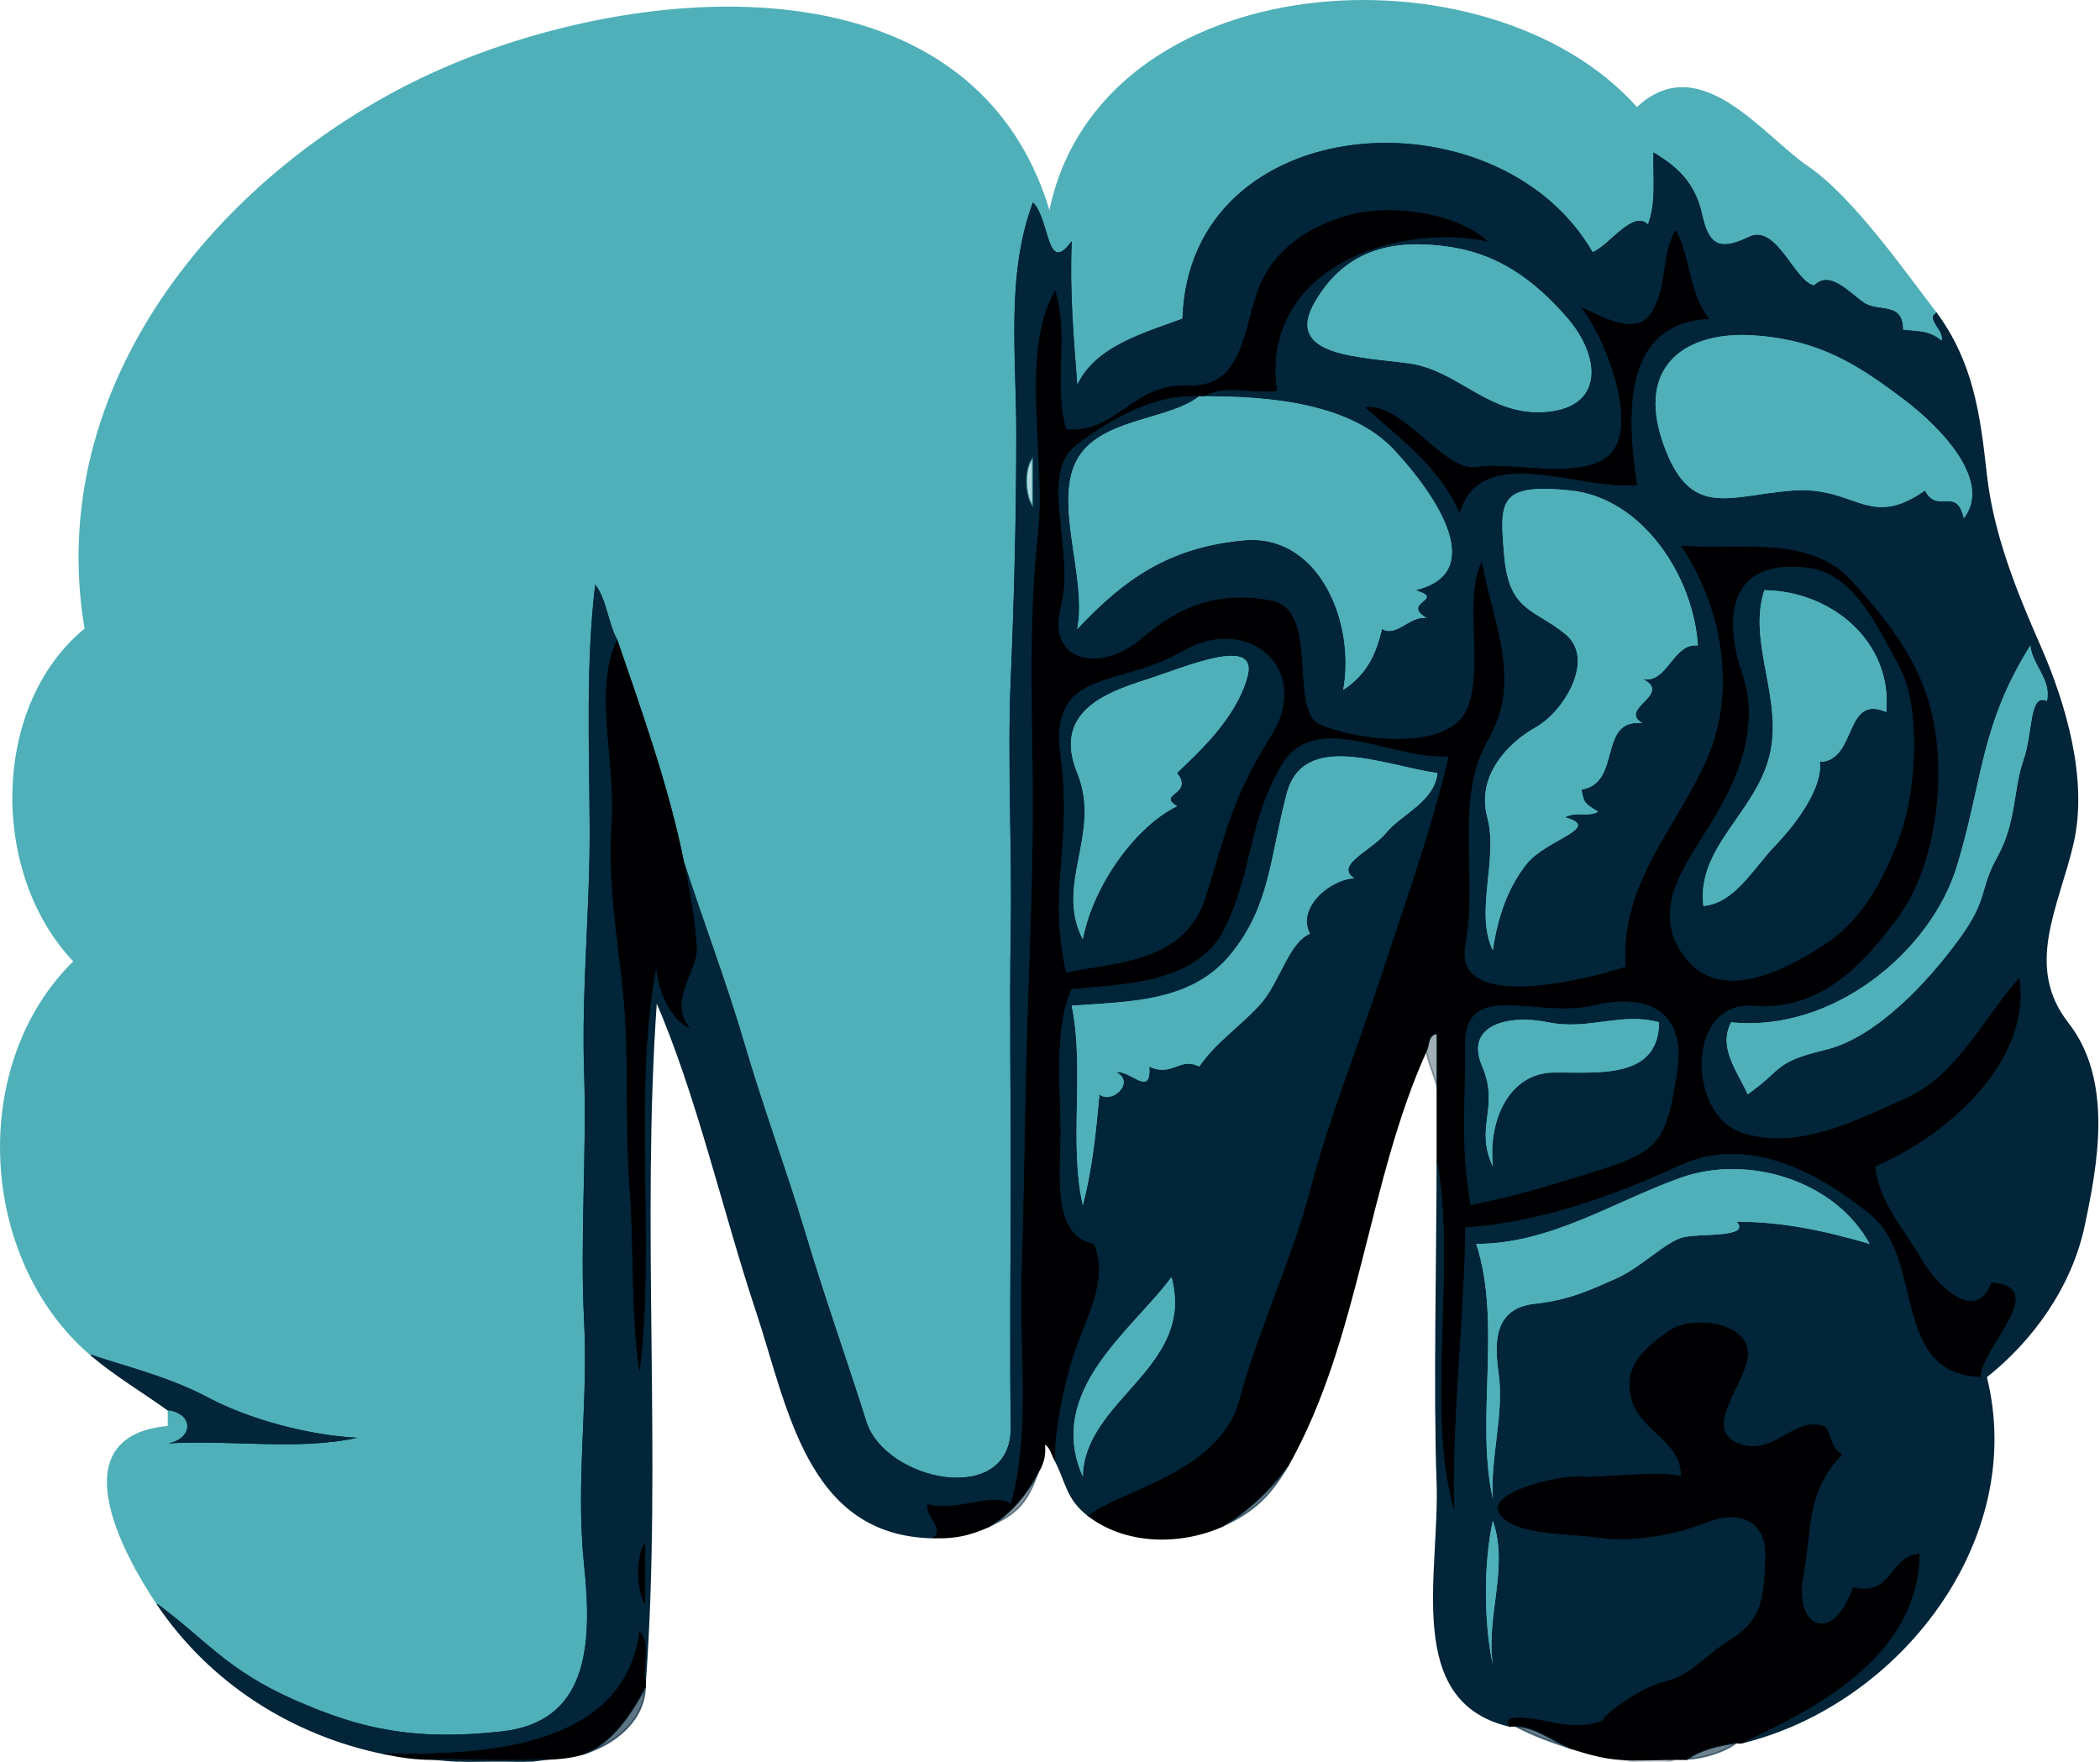 <svg width="379" height="318" xmlns="http://www.w3.org/2000/svg">

 <g>
  <title>Layer 1</title>
  <g id="svg_3" stroke-width="0.3" stroke-opacity="0.99" stroke="#4FB0B9" fill-opacity="0" fill="None">
   <path id="svg_4" d="m16.422,244.534c5.94,2.05 13.81,3.85 21.22,7.78c7.42,3.92 17.93,6.74 26.78,7.22c-10.42,2.32 -22.82,0.34 -34,1c4.19,-0.79 4.86,-5.1 0,-6c0,1 0,2 0,3c-19.63,1.71 -8.17,22.82 -2,32c8.93,6.61 12.53,11.92 24.7,17.31c12.16,5.38 21.81,7.39 37.32,5.71c15.51,-1.67 16.55,-15.13 14.98,-30.02c-1.57,-14.89 0.76,-29.13 0,-44c-0.76,-14.87 0.49,-30.12 0,-45c-0.49,-14.88 1.07,-29.22 1,-44c-0.07,-14.78 -0.71,-29.67 1,-44c2.11,2.71 2.26,6.84 4,10c4.41,12.9 9.32,26.59 12,40c3.49,10.76 7.71,21.85 10.98,33.02c3.26,11.18 7.63,22.94 10.95,34.05c3.32,11.12 7.58,23.18 11,34c3.41,10.83 26.29,15.59 26.07,0.93c-0.22,-14.66 -0.01,-30.21 0,-45c0.01,-14.79 -0.24,-30.23 0,-45c0.24,-14.77 -0.62,-30.41 0,-45c0.62,-14.59 0.99,-29.4 1,-44c0.01,-14.6 -1.89,-28.82 3,-42c3.13,3.13 2.4,13.32 7,7c-0.4,8.86 0.34,17.4 1,26c3.21,-7.04 12.16,-9.46 19,-12c1.19,-38.05 56.87,-41.68 74,-12c3.01,-1.17 7.26,-7.74 10,-5c1.54,-4 0.87,-8.64 1,-13c4.24,2.54 7.52,5.43 8.77,11.23c1.25,5.8 3.42,6.42 8.46,4c5.04,-2.42 8.23,8.2 11.77,8.77c2.82,-2.83 6.25,1.23 8.92,3.08c2.67,1.86 7.12,-0.25 7.08,4.92c2.88,0.36 4.73,0.09 7,2c0.66,-1.79 -2.9,-3.96 -1,-5c-5.61,-7.22 -14.97,-20.78 -23.23,-26.43c-8.26,-5.65 -19.51,-21.24 -30.77,-10.57c-26.74,-30.21 -97.16,-26.02 -106,19c-13.99,-47.95 -76.89,-41.8 -113.32,-24.32c-36.43,17.47 -68.16,55.35 -60.68,99.32c-16.85,13.72 -17.23,44.07 -2,60c-19.13,18.72 -17.1,53.82 3,71z"/>
  </g>
  <g id="svg_5" stroke-width="0.3" stroke-opacity="0.99" stroke="#002438" fill-opacity="0" fill="None">
   <path id="svg_6" d="m123.422,155.534c0.94,4.7 2.2,11.53 2.31,15.69c0.1,4.17 -5.26,9.49 -1.31,14.31c-3.53,-1.58 -5.64,-6.92 -6,-11c-4.31,23.1 -0.09,49.22 -3,73c-1.63,-10.52 -0.91,-22.2 -1.78,-33.22c-0.87,-11.03 -0.04,-24.07 -1.15,-34.85c-1.1,-10.79 -2.78,-19.97 -2.07,-30.93c0.71,-10.96 -3.35,-24.48 1,-33c-1.74,-3.16 -1.89,-7.29 -4,-10c-1.71,14.33 -1.07,29.22 -1,44c0.07,14.78 -1.49,29.12 -1,44c0.49,14.88 -0.76,30.13 0,45c0.76,14.87 -1.57,29.11 0,44c1.57,14.89 0.53,28.35 -14.98,30.02c-15.51,1.68 -25.16,-0.33 -37.32,-5.71c-12.17,-5.39 -15.77,-10.7 -24.7,-17.31c9.44,14.04 24.17,23.57 41,27c16.78,0.31 43.14,-0.51 46,-22c2.08,2.1 0.5,6.15 1,9c2.91,-39.95 -0.88,-82.64 2,-123c7.4,16.94 12.24,38.41 18.08,55.92c5.83,17.52 9.19,40.67 31.92,41.08c2.28,-1.39 -1.67,-4.21 -1,-6c5.23,1.52 12.06,-2.37 15,0c3.69,-12.97 1.52,-27.31 2,-42c0.48,-14.69 0.55,-29.37 1,-44c0.45,-14.63 1.17,-30.09 1,-45c-0.17,-14.91 -0.64,-30.18 0.93,-44.08c1.58,-13.9 -3.42,-32.55 3.07,-43.92c2.56,7.85 -0.43,17.11 2,25c9.34,0.7 11.8,-8.35 22.07,-7.93c10.28,0.43 9.93,-11.04 12.91,-18.09c2.97,-7.06 9.87,-11.23 17.09,-12.91c7.23,-1.67 18.47,-0.09 23.93,4.93c-16.86,-3.47 -41.08,5.15 -38,27c-4.17,0.64 -9.66,-1.29 -13,1c11.68,0 26.3,1.2 34.25,9.75c7.94,8.55 16.75,22.21 3.75,25.25c5.72,1.72 -2.68,2.12 2,5c-3.06,-0.36 -5.37,3.53 -8,2c-1.04,4.28 -2.5,8.02 -7,11c2.24,-12.25 -4.4,-28.28 -18,-27c-13.6,1.28 -21.61,7.1 -30,16c1.81,-9 -4.18,-22.34 -0.22,-30.22c3.95,-7.88 16.55,-7.31 22.22,-11.78c-7.51,-0.57 -15.37,3.63 -22.23,8.77c-6.86,5.15 -0.13,19.15 -2.77,29.23c-2.64,10.08 7.22,12.12 14.7,5.7c7.47,-6.43 14.6,-8.46 23.37,-6.77c8.77,1.68 2.93,19.68 8.68,22.32c5.76,2.63 20.52,4.7 25.5,-1c4.97,-5.71 0.17,-21.89 3.75,-28.25c2.22,11.64 7.24,21.45 1.08,32.08c-6.16,10.64 -1.73,24.5 -4.06,36.94c-2.32,12.44 21.93,6.29 28.98,3.98c-0.95,-14.84 8.48,-24.15 14.32,-36.68c5.85,-12.53 3.31,-28.04 -4.32,-39.32c10.18,0.79 23.2,-2.01 30.7,6.3c7.5,8.32 13.32,15.79 15.08,26.92c1.76,11.13 -0.42,25.34 -6.7,33.86c-6.28,8.52 -13.97,16.87 -26.09,15.91c-12.12,-0.96 -12.1,19.71 -1.98,23c10.12,3.29 20.66,-2.31 29.66,-6.32c9,-4 13.97,-14.37 20.33,-21.67c2.25,14.79 -12.73,28.31 -26,34c0.39,6.04 5.46,11.8 8.3,16.7c2.84,4.89 9.93,11.88 12.7,4.3c10.67,0.82 -1.75,11.45 -2,17c-16.22,-0.68 -9.93,-21.18 -19.75,-29.25c-9.83,-8.07 -22.57,-14.48 -34.48,-8.98c-11.91,5.5 -25.28,10.32 -38.77,11.23c-0.22,17.1 -2.43,33.72 -2,51c-5.19,-18.61 0.56,-43.28 -3,-63c0,17.19 -0.6,41.52 0,58c0.6,16.48 -6.02,39.54 13,44c-1.68,-2.5 5.11,-1.17 7.75,-0.6c2.65,0.56 6.01,0.94 9.25,-0.4c-0.75,-0.29 6.18,-5.8 11.03,-6.97c4.85,-1.17 6.7,-4.3 12.2,-7.8c5.5,-3.5 5.68,-7.54 5.99,-14.45c0.31,-6.91 -4.77,-8.92 -10.89,-6.45c-6.12,2.47 -13.9,3.48 -19.33,2.67c-5.43,-0.81 -15.07,-0.35 -17.74,-4.26c-2.68,-3.91 11.07,-7.08 14.75,-6.73c3.67,0.34 14.12,-1.22 17.99,-0.01c0.1,-6.38 -7.33,-8.13 -8.97,-14.03c-1.64,-5.9 2.64,-9.36 6.72,-12.22c4.07,-2.86 13.35,-1.68 14.22,3.28c0.87,4.95 -8.6,14.03 -1.89,16.89c6.72,2.85 10.12,-5.11 15.92,-2.92c1.28,1.93 0.84,3.63 3,5c-6.58,7.05 -5.28,12.68 -7,22c-1.72,9.32 5.43,12.55 9,2c7.22,1.85 6.53,-5.76 12,-6c-0.35,18.01 -17.49,27.34 -32,34c28.25,-6.89 51.38,-36.55 44,-66c8.35,-6.59 15.35,-16.3 17.68,-27.32c2.32,-11.02 5.18,-26.11 -2.9,-36.46c-8.09,-10.34 -1.76,-21.06 0.89,-32.55c2.65,-11.49 -1.42,-25.23 -5.9,-35.44c-4.48,-10.21 -8.57,-20.37 -9.77,-31.23c-1.2,-10.86 -2.45,-20.07 -9,-29c-1.9,1.04 1.66,3.21 1,5c-2.27,-1.91 -4.12,-1.64 -7,-2c0.04,-5.17 -4.41,-3.06 -7.08,-4.92c-2.67,-1.85 -6.1,-5.91 -8.92,-3.08c-3.54,-0.57 -6.73,-11.19 -11.77,-8.77c-5.04,2.42 -7.21,1.8 -8.46,-4c-1.25,-5.8 -4.53,-8.69 -8.77,-11.23c-0.13,4.36 0.54,9 -1,13c-2.74,-2.74 -6.99,3.83 -10,5c-17.13,-29.68 -72.81,-26.05 -74,12c-6.84,2.54 -15.79,4.96 -19,12c-0.66,-8.6 -1.4,-17.14 -1,-26c-4.6,6.32 -3.87,-3.87 -7,-7c-4.89,13.18 -2.99,27.4 -3,42c-0.01,14.6 -0.38,29.41 -1,44c-0.62,14.59 0.24,30.23 0,45c-0.24,14.77 0.01,30.21 0,45c-0.01,14.79 -0.22,30.34 0,45c0.22,14.66 -22.66,9.9 -26.07,-0.93c-3.42,-10.82 -7.68,-22.88 -11,-34c-3.32,-11.11 -7.69,-22.87 -10.95,-34.05c-3.27,-11.17 -7.49,-22.26 -10.98,-33.02m185,-98c-15.97,0.77 -14.8,18.06 -13,30c-10.08,1.12 -28.04,-8.02 -32,5c-3.54,-8.24 -11.1,-13.71 -17,-19c6.76,-0.95 14.18,11.86 20.22,10.78c6.05,-1.09 20.27,2.94 24.55,-3.01c4.27,-5.96 -1.88,-21.06 -5.77,-25.77c3.05,1.14 9.83,5.7 12.75,0.75c2.92,-4.95 1.6,-10.21 4.25,-14.75c2.67,4.78 2.23,11.27 6,16m-47,-13c8.68,1.24 15.15,5.68 21.3,12.7c6.15,7.02 6.86,16.18 -3.55,17.1c-10.41,0.92 -15.85,-7.47 -24.82,-8.73c-8.98,-1.25 -22.81,-1.22 -17.01,-11.15c5.8,-9.93 14.82,-11.24 24.08,-9.92m93,49c-1.29,-5.85 -4.79,-0.66 -7,-5c-10.28,7.17 -12.43,-0.88 -24.02,0.02c-11.6,0.91 -18.46,5.33 -23.3,-8.7c-4.84,-14.03 4.38,-20.1 16.32,-19.32c11.94,0.78 18.86,5.36 26.75,11.25c7.89,5.89 16.26,15.34 11.25,21.75m-168,-11c0,3 0,6 0,9c-1.52,-1.96 -1.72,-7.11 0,-9m120,34c-4.41,-0.65 -5.6,7.13 -10,6c5.65,2.77 -4.52,5.38 0,8c-8.15,-0.87 -3.62,10.83 -11,12c0.4,2.57 0.82,2.59 3,4c-1.91,1.03 -3.78,-0.13 -6,1c6.9,1.83 -3.2,3.97 -6.75,8.25c-3.54,4.29 -5.41,9.91 -6.25,15.75c-3.33,-6.84 1.03,-16.49 -1,-24c-2.02,-7.51 3.75,-13.45 8.75,-16.25c5.01,-2.8 10.89,-12.27 5.33,-16.83c-5.56,-4.56 -10.12,-4 -11.01,-13.99c-0.88,-10 -1.16,-13.28 11.93,-11.93c13.09,1.35 22.26,15.65 23,28m60,0c0.36,3.53 3.83,6.1 3,10c-3.28,-1.44 -2.44,5.52 -4.26,10.74c-1.82,5.23 -1.23,11.14 -4.66,17.34c-3.44,6.19 -1.47,7.44 -7,15c-5.53,7.55 -14.78,17.66 -24.1,19.9c-9.33,2.23 -7.48,3.41 -13.98,8.02c-1.99,-4.38 -5.35,-8.39 -3,-13c18.35,1.9 36.07,-12.74 40.77,-28.23c4.71,-15.49 4.17,-25.31 13.23,-39.77m-29,108c-8.12,-2.39 -15.85,-4.02 -24,-4c2.64,2.92 -6.43,2.07 -9.57,2.79c-3.14,0.71 -7.64,5.46 -12.18,7.46c-4.53,2.01 -8.46,3.89 -14.47,4.53c-6.02,0.64 -7.92,4.49 -6.78,12.22c1.14,7.73 -1.5,15.33 -1,23c-3.2,-14.38 1.68,-31.66 -3,-46c13.4,0.04 25.07,-7.76 37.02,-11.98c11.96,-4.21 27.72,0.47 33.98,11.98m-68,50c2.95,8.42 -1.29,17.16 0,26c-1.64,-7.59 -1.68,-18.48 0,-26m-153,4c0,3.67 0,7.33 0,11c-1.56,-2.61 -1.72,-8.46 0,-11z"/>
  </g>
  <g id="svg_7" stroke-width="0.3" stroke="#000002" fill-opacity="0" fill="None">
   <path id="svg_8" d="m168.422,277.534c4.12,0.08 6.42,-0.45 10,-2c3.99,-2.27 7.01,-6.03 9,-10c0.93,-1.53 1.23,-3.17 1,-5c1.18,0.47 1.42,1.93 2,3c-0.15,-4.91 1.67,-14.3 3.78,-20.22c2.1,-5.93 5.93,-12.6 3.22,-18.78c-7.62,-1.6 -6.02,-12.35 -6,-20c0.02,-7.65 -1.29,-18.89 2,-26c9.56,-0.88 22.84,-0.95 27.77,-11.23c4.93,-10.28 3.97,-18.47 10,-29c6.03,-10.52 20.15,-1 30.23,-1.77c-3.04,13.21 -7.77,26.11 -11.98,39.02c-4.2,12.91 -9.47,25.91 -12.95,39.05c-3.47,13.15 -9.32,25.09 -12.85,38.15c-3.52,13.06 -21.32,16.17 -27.22,20.78c6.55,5.07 16.17,5.38 24,2c4.3,-2.3 9.19,-6.99 12,-11c12.88,-22.86 14.23,-51.31 25,-75c0.44,-0.96 0.24,-2.96 2,-3c0,3.33 0,6.67 0,10c0,4.33 0,8.67 0,13c3.56,19.72 -2.19,44.39 3,63c-0.43,-17.28 1.78,-33.9 2,-51c13.49,-0.91 26.86,-5.73 38.77,-11.23c11.91,-5.5 24.65,0.91 34.48,8.98c9.82,8.07 3.53,28.57 19.75,29.25c0.25,-5.55 12.67,-16.18 2,-17c-2.77,7.58 -9.86,0.59 -12.7,-4.3c-2.84,-4.9 -7.91,-10.66 -8.3,-16.7c13.27,-5.69 28.25,-19.21 26,-34c-6.36,7.3 -11.33,17.67 -20.33,21.67c-9,4.01 -19.54,9.61 -29.66,6.32c-10.12,-3.29 -10.14,-23.96 1.98,-23c12.12,0.96 19.81,-7.39 26.09,-15.91c6.28,-8.52 8.46,-22.73 6.7,-33.86c-1.76,-11.13 -7.58,-18.6 -15.08,-26.92c-7.5,-8.31 -20.52,-5.51 -30.7,-6.3c7.63,11.28 10.17,26.79 4.32,39.32c-5.84,12.53 -15.27,21.84 -14.32,36.68c-7.05,2.31 -31.3,8.46 -28.98,-3.98c2.33,-12.44 -2.1,-26.3 4.06,-36.94c6.16,-10.63 1.14,-20.44 -1.08,-32.08c-3.58,6.36 1.22,22.54 -3.75,28.25c-4.98,5.7 -19.74,3.63 -25.5,1c-5.75,-2.64 0.09,-20.64 -8.68,-22.32c-8.77,-1.69 -15.9,0.34 -23.37,6.77c-7.48,6.42 -17.34,4.38 -14.7,-5.7c2.64,-10.08 -4.09,-24.08 2.77,-29.23c6.86,-5.14 14.72,-9.34 22.23,-8.77c0.5,0.04 1,0 1,0c3.34,-2.29 8.83,-0.36 13,-1c-3.08,-21.85 21.14,-30.47 38,-27c-5.46,-5.02 -16.7,-6.6 -23.93,-4.93c-7.22,1.68 -14.12,5.85 -17.09,12.91c-2.98,7.05 -2.63,18.52 -12.91,18.09c-10.27,-0.42 -12.73,8.63 -22.07,7.93c-2.43,-7.89 0.56,-17.15 -2,-25c-6.49,11.37 -1.49,30.02 -3.07,43.92c-1.57,13.9 -1.1,29.17 -0.93,44.08c0.17,14.91 -0.55,30.37 -1,45c-0.45,14.63 -0.52,29.31 -1,44c-0.48,14.69 1.69,29.03 -2,42c-2.94,-2.37 -9.77,1.52 -15,0c-0.67,1.79 3.28,4.61 1,6m158,-175c8.22,1.07 12.36,10.56 16.31,17.7c3.94,7.13 3.12,22.19 0.37,29.98c-2.75,7.78 -6.62,15.58 -13.76,20.24c-7.15,4.66 -18.79,10.79 -25.22,2.38c-6.44,-8.41 -0.19,-16.31 4.55,-24.05c4.75,-7.73 9.17,-17.2 5.76,-27.26c-3.41,-10.05 -2.47,-20.87 11.99,-18.99m-134,73c-3.38,-14.97 1.14,-22.78 -1,-39c-2.14,-16.22 10.42,-12.14 22.02,-18.98c11.61,-6.83 23.46,3.09 16.06,15.06c-7.41,11.96 -8.14,17.24 -11.86,29.14c-3.71,11.91 -15.55,11.8 -25.22,13.78m73,42c-1.87,-10.84 -0.92,-17.18 -1,-29c-0.08,-11.82 12.96,-4.62 23,-7c10.04,-2.38 17.04,0.97 15.22,12.22c-1.82,11.25 -2.77,13.87 -12.91,17.09c-10.15,3.21 -14.38,4.54 -24.31,6.69z"/>
  </g>
  <g id="svg_9" stroke-width="0.3" stroke="#000002" fill-opacity="0" fill="None">
   <path id="svg_10" d="m308.422,57.534c-3.77,-4.73 -3.33,-11.22 -6,-16c-2.65,4.54 -1.33,9.8 -4.25,14.75c-2.92,4.95 -9.7,0.39 -12.75,-0.75c3.89,4.71 10.04,19.81 5.77,25.77c-4.28,5.95 -18.5,1.92 -24.55,3.01c-6.04,1.08 -13.46,-11.73 -20.22,-10.78c5.9,5.29 13.46,10.76 17,19c3.96,-13.02 21.92,-3.88 32,-5c-1.8,-11.94 -2.97,-29.23 13,-30z"/>
  </g>
  <g id="svg_11" stroke-width="0.3" stroke="#4FB0B9" fill-opacity="0" fill="None">
   <path id="svg_12" d="m261.422,44.534c-9.26,-1.32 -18.28,-0.01 -24.08,9.92c-5.8,9.93 8.03,9.9 17.01,11.15c8.97,1.26 14.41,9.65 24.82,8.73c10.41,-0.92 9.7,-10.08 3.55,-17.1c-6.15,-7.02 -12.62,-11.46 -21.3,-12.7z"/>
  </g>
  <g id="svg_13" stroke-width="0.3" stroke="#4FB0B9" fill-opacity="0" fill="None">
   <path id="svg_14" d="m354.422,93.534c5.01,-6.41 -3.36,-15.86 -11.25,-21.75c-7.89,-5.89 -14.81,-10.47 -26.75,-11.25c-11.94,-0.78 -21.16,5.29 -16.32,19.32c4.84,14.03 11.7,9.61 23.3,8.7c11.59,-0.9 13.74,7.15 24.02,-0.02c2.21,4.34 5.71,-0.85 7,5z"/>
  </g>
  <g id="svg_15" stroke-width="0.3" stroke="#4FB0B9" fill-opacity="0" fill="None">
   <path id="svg_16" d="m217.422,71.534c0,0 -0.5,0.04 -1,0c-5.67,4.47 -18.27,3.9 -22.22,11.78c-3.96,7.88 2.03,21.22 0.22,30.22c8.39,-8.9 16.4,-14.72 30,-16c13.6,-1.28 20.24,14.75 18,27c4.5,-2.98 5.96,-6.72 7,-11c2.63,1.53 4.94,-2.36 8,-2c-4.68,-2.88 3.72,-3.28 -2,-5c13,-3.04 4.19,-16.7 -3.75,-25.25c-7.95,-8.55 -22.57,-9.75 -34.25,-9.75z"/>
  </g>
  <g id="svg_17" stroke-width="0.3" stroke-opacity="0.45" stroke="#4FB0B9" fill-opacity="0" fill="None">
   <path id="svg_18" d="m186.422,82.534c-1.72,1.89 -1.52,7.04 0,9c0,-3 0,-6 0,-9z"/>
  </g>
  <g id="svg_19" stroke-width="0.3" stroke="#4FB0B9" fill-opacity="0" fill="None">
   <path id="svg_20" d="m306.422,116.534c-0.74,-12.35 -9.91,-26.65 -23,-28c-13.09,-1.35 -12.81,1.93 -11.93,11.93c0.89,9.99 5.45,9.43 11.01,13.99c5.56,4.56 -0.32,14.03 -5.33,16.83c-5,2.8 -10.77,8.74 -8.75,16.25c2.03,7.51 -2.33,17.16 1,24c0.84,-5.84 2.71,-11.46 6.25,-15.75c3.55,-4.28 13.65,-6.42 6.75,-8.25c2.22,-1.13 4.09,0.03 6,-1c-2.18,-1.41 -2.6,-1.43 -3,-4c7.38,-1.17 2.85,-12.87 11,-12c-4.52,-2.62 5.65,-5.23 0,-8c4.4,1.13 5.59,-6.65 10,-6z"/>
  </g>
  <g id="svg_21" stroke-width="0.3" stroke="#002438" fill-opacity="0" fill="None">
   <path id="svg_22" d="m326.422,102.534c-14.46,-1.88 -15.4,8.94 -11.99,18.99c3.41,10.06 -1.01,19.53 -5.76,27.26c-4.74,7.74 -10.99,15.64 -4.55,24.05c6.43,8.41 18.07,2.28 25.22,-2.38c7.14,-4.66 11.01,-12.46 13.76,-20.24c2.75,-7.79 3.57,-22.85 -0.37,-29.98c-3.95,-7.14 -8.09,-16.63 -16.31,-17.7m14,26c-7.64,-3.38 -5.24,8.84 -12,9c0.6,4.35 -3.82,10.71 -7.97,15.03c-4.14,4.32 -7.38,10.48 -13.03,10.97c-1.29,-10.55 9.38,-16.8 11.92,-27.08c2.55,-10.27 -4.02,-20.51 -0.92,-29.92c11.91,0.11 23.18,9.14 22,22z"/>
  </g>
  <g id="svg_23" stroke-width="0.3" stroke="#4FB0B9" fill-opacity="0" fill="None">
   <path id="svg_24" d="m340.422,128.534c1.18,-12.86 -10.09,-21.89 -22,-22c-3.1,9.41 3.47,19.65 0.92,29.92c-2.54,10.28 -13.21,16.53 -11.92,27.08c5.65,-0.49 8.89,-6.65 13.03,-10.97c4.15,-4.32 8.57,-10.68 7.97,-15.03c6.76,-0.16 4.36,-12.38 12,-9z"/>
  </g>
  <g id="svg_25" stroke-width="0.3" stroke="#002438" fill-opacity="0" fill="None">
   <path id="svg_26" d="m192.422,175.534c9.67,-1.98 21.51,-1.87 25.22,-13.78c3.72,-11.9 4.45,-17.18 11.86,-29.14c7.4,-11.97 -4.45,-21.89 -16.06,-15.06c-11.6,6.84 -24.16,2.76 -22.02,18.98c2.14,16.22 -2.38,24.03 1,39m20,-36c3.13,3.96 -3.76,3.64 0,6c-7.22,3.46 -15.08,13.98 -17,24c-5.16,-9.88 3.46,-19.1 -1,-30c-4.46,-10.9 5.02,-14.48 12.22,-16.78c7.21,-2.3 20.65,-8.27 18.47,-0.52c-2.17,7.74 -9.17,13.82 -12.69,17.3z"/>
  </g>
  <g id="svg_27" stroke-width="0.3" stroke="#000002" fill-opacity="0" fill="None">
   <path id="svg_28" d="m123.422,155.534c-2.68,-13.41 -7.59,-27.1 -12,-40c-4.35,8.52 -0.29,22.04 -1,33c-0.71,10.96 0.97,20.14 2.07,30.93c1.11,10.78 0.28,23.82 1.15,34.85c0.87,11.02 0.15,22.7 1.78,33.22c2.91,-23.78 -1.31,-49.9 3,-73c0.36,4.08 2.47,9.42 6,11c-3.95,-4.82 1.41,-10.14 1.31,-14.31c-0.11,-4.16 -1.37,-10.99 -2.31,-15.69z"/>
  </g>
  <g id="svg_29" stroke-width="0.3" stroke="#4FB0B9" fill-opacity="0" fill="None">
   <path id="svg_30" d="m366.422,116.534c-9.06,14.46 -8.52,24.28 -13.23,39.77c-4.7,15.49 -22.42,30.13 -40.77,28.23c-2.35,4.61 1.01,8.62 3,13c6.5,-4.61 4.65,-5.79 13.98,-8.02c9.32,-2.24 18.57,-12.35 24.1,-19.9c5.53,-7.56 3.56,-8.81 7,-15c3.43,-6.2 2.84,-12.11 4.66,-17.34c1.82,-5.22 0.98,-12.18 4.26,-10.74c0.83,-3.9 -2.64,-6.47 -3,-10z"/>
  </g>
  <g id="svg_31" stroke-width="0.3" stroke="#4FB0B9" fill-opacity="0" fill="None">
   <path id="svg_32" d="m212.422,139.534c3.52,-3.48 10.52,-9.56 12.69,-17.3c2.18,-7.75 -11.26,-1.78 -18.47,0.52c-7.2,2.3 -16.68,5.88 -12.22,16.78c4.46,10.9 -4.16,20.12 1,30c1.92,-10.02 9.78,-20.54 17,-24c-3.76,-2.36 3.13,-2.04 0,-6z"/>
  </g>
  <g id="svg_33" stroke-width="0.3" stroke="#002438" fill-opacity="0" fill="None">
   <path id="svg_34" d="m190.422,263.534c2.12,3.93 1.99,6.89 6,10c5.9,-4.61 23.7,-7.72 27.22,-20.78c3.53,-13.06 9.38,-25 12.85,-38.15c3.48,-13.14 8.75,-26.14 12.95,-39.05c4.21,-12.91 8.94,-25.81 11.98,-39.02c-10.08,0.77 -24.2,-8.75 -30.23,1.77c-6.03,10.53 -5.07,18.72 -10,29c-4.93,10.28 -18.21,10.35 -27.77,11.23c-3.29,7.11 -1.98,18.35 -2,26c-0.02,7.65 -1.62,18.4 6,20c2.71,6.18 -1.12,12.85 -3.22,18.78c-2.11,5.92 -3.93,15.31 -3.78,20.22m69,-124c-0.49,5.15 -6.6,7.53 -9.23,10.77c-2.63,3.24 -9.48,5.86 -5.77,8.23c-4.46,0.21 -10.47,5.4 -8,10c-3.89,1.63 -5.47,8.95 -9.1,12.9c-3.63,3.94 -8.02,6.84 -10.9,11.1c-3.51,-1.84 -4.77,1.94 -9,0c0.35,5.7 -3.34,0.62 -6,1c3.6,1.73 -0.76,5.9 -3,4c-0.61,6.76 -1.28,13.5 -3,20c-2.55,-11.13 0.36,-24.48 -2,-36c10.36,-0.77 21.59,-0.57 28.7,-9.3c7.11,-8.73 7.04,-17.29 10.08,-28.92c3.04,-11.64 17.79,-5.05 27.22,-3.78m-48,91c4.42,16.32 -15.75,22.01 -16,36c-6.86,-15.53 9.07,-26.52 16,-36z"/>
  </g>
  <g id="svg_35" stroke-width="0.3" stroke="#4FB0B9" fill-opacity="0" fill="None">
   <path id="svg_36" d="m259.422,139.534c-9.43,-1.27 -24.18,-7.86 -27.22,3.78c-3.04,11.63 -2.97,20.19 -10.08,28.92c-7.11,8.73 -18.34,8.53 -28.7,9.3c2.36,11.52 -0.55,24.87 2,36c1.72,-6.5 2.39,-13.24 3,-20c2.24,1.9 6.6,-2.27 3,-4c2.66,-0.38 6.35,4.7 6,-1c4.23,1.94 5.49,-1.84 9,0c2.88,-4.26 7.27,-7.16 10.9,-11.1c3.63,-3.95 5.21,-11.27 9.1,-12.9c-2.47,-4.6 3.54,-9.79 8,-10c-3.71,-2.37 3.14,-4.99 5.77,-8.23c2.63,-3.24 8.74,-5.62 9.23,-10.77z"/>
  </g>
  <g id="svg_37" stroke-width="0.3" stroke="#002438" fill-opacity="0" fill="None">
   <path id="svg_38" d="m265.422,217.534c9.93,-2.15 14.16,-3.48 24.31,-6.69c10.14,-3.22 11.09,-5.84 12.91,-17.09c1.82,-11.25 -5.18,-14.6 -15.22,-12.22c-10.04,2.38 -23.08,-4.82 -23,7c0.08,11.82 -0.87,18.16 1,29m34,-33c-0.08,10.48 -11.36,8.96 -19.08,9.07c-7.72,0.1 -11.8,8.19 -10.92,16.93c-3.35,-7.05 1.28,-10.65 -1.93,-18.08c-3.2,-7.43 4.66,-9.41 11.93,-7.92c7.27,1.49 13.27,-1.9 20,0z"/>
  </g>
  <g id="svg_39" stroke-width="0.3" stroke="#4FB0B9" fill-opacity="0" fill="None">
   <path id="svg_40" d="m299.422,184.534c-6.73,-1.9 -12.73,1.49 -20,0c-7.27,-1.49 -15.13,0.49 -11.93,7.92c3.21,7.43 -1.42,11.03 1.93,18.08c-0.88,-8.74 3.2,-16.83 10.92,-16.93c7.72,-0.11 19,1.41 19.08,-9.07z"/>
  </g>
  <g id="svg_41" stroke-width="0.3" stroke-opacity="0.37" stroke="#002438" fill-opacity="0" fill="None">
   <path id="svg_42" d="m257.422,189.534c-0.11,1.12 1.88,5.73 2,7c0,-3.33 0,-6.67 0,-10c-1.76,0.04 -1.56,2.04 -2,3z"/>
  </g>
  <g id="svg_43" stroke-width="0.3" stroke="#4FB0B9" fill-opacity="0" fill="None">
   <path id="svg_44" d="m337.422,224.534c-6.26,-11.51 -22.02,-16.19 -33.98,-11.98c-11.95,4.22 -23.62,12.02 -37.02,11.98c4.68,14.34 -0.2,31.62 3,46c-0.5,-7.67 2.14,-15.27 1,-23c-1.14,-7.73 0.76,-11.58 6.78,-12.22c6.01,-0.64 9.94,-2.52 14.47,-4.53c4.54,-2 9.04,-6.75 12.18,-7.46c3.14,-0.72 12.21,0.13 9.57,-2.79c8.15,-0.02 15.88,1.61 24,4z"/>
  </g>
  <g id="svg_45" stroke-width="0.3" stroke="#4FB0B9" fill-opacity="0" fill="None">
   <path id="svg_46" d="m211.422,230.534c-6.93,9.48 -22.86,20.47 -16,36c0.25,-13.99 20.42,-19.68 16,-36z"/>
  </g>
  <g id="svg_47" stroke-width="0.3" stroke="#000002" fill-opacity="0" fill="None">
   <path id="svg_48" d="m272.422,311.534c0,0 0.5,-0.01 1,0c3.72,0.08 6.97,2.74 10,4c3.1,0.94 5.68,1.77 9,2c3.3,0.22 6.69,0 10,0c0.5,0 1.5,0.02 2,0c2.77,-1.88 5.52,-2.43 9,-3c0,0 0.53,0.11 1,0c14.51,-6.66 31.65,-15.99 32,-34c-5.47,0.24 -4.78,7.85 -12,6c-3.57,10.55 -10.72,7.32 -9,-2c1.72,-9.32 0.42,-14.95 7,-22c-2.16,-1.37 -1.72,-3.07 -3,-5c-5.8,-2.19 -9.2,5.77 -15.92,2.92c-6.71,-2.86 2.76,-11.94 1.89,-16.89c-0.87,-4.96 -10.15,-6.14 -14.22,-3.28c-4.08,2.86 -8.36,6.32 -6.72,12.22c1.64,5.9 9.07,7.65 8.97,14.03c-3.87,-1.21 -14.32,0.35 -17.99,0.01c-3.68,-0.35 -17.43,2.82 -14.75,6.73c2.67,3.91 12.31,3.45 17.74,4.26c5.43,0.81 13.21,-0.2 19.33,-2.67c6.12,-2.47 11.2,-0.46 10.89,6.45c-0.31,6.91 -0.49,10.95 -5.99,14.45c-5.5,3.5 -7.35,6.63 -12.2,7.8c-4.85,1.17 -11.78,6.68 -11.03,6.97c-3.24,1.34 -6.6,0.96 -9.25,0.4c-2.64,-0.57 -9.43,-1.9 -7.75,0.6z"/>
  </g>
  <g id="svg_49" stroke-width="0.3" stroke-opacity="0.99" stroke="#002438" fill-opacity="0" fill="None">
   <path id="svg_50" d="m16.422,244.534c4.39,3.75 9.46,6.72 14,10c4.86,0.9 4.19,5.21 0,6c11.18,-0.66 23.58,1.32 34,-1c-8.85,-0.48 -19.36,-3.3 -26.78,-7.22c-7.41,-3.93 -15.28,-5.73 -21.22,-7.78z"/>
  </g>
  <g id="svg_51" stroke-width="0.3" stroke-opacity="0.58" stroke="#002438" fill-opacity="0" fill="None">
   <path id="svg_52" d="m220.422,275.534c5.68,-2.45 9,-5.67 12,-11c-2.81,4.01 -7.7,8.7 -12,11z"/>
  </g>
  <g id="svg_53" stroke-width="0.3" stroke-opacity="0.48" stroke="#002438" fill-opacity="0" fill="None">
   <path id="svg_54" d="m178.422,275.534c5.39,-2.33 7.11,-4.56 9,-10c-1.99,3.97 -5.01,7.73 -9,10z"/>
  </g>
  <g id="svg_55" stroke-width="0.3" stroke="#4FB0B9" fill-opacity="0" fill="None">
   <path id="svg_56" d="m269.422,274.534c-1.68,7.52 -1.64,18.41 0,26c-1.29,-8.84 2.95,-17.58 0,-26z"/>
  </g>
  <g id="svg_57" stroke-width="0.3" stroke="#000002" fill-opacity="0" fill="None">
   <path id="svg_58" d="m116.422,278.534c-1.72,2.54 -1.56,8.39 0,11c0,-3.67 0,-7.33 0,-11z"/>
  </g>
  <g id="svg_59" stroke-width="0.3" stroke="#000002" fill-opacity="0" fill="None">
   <path id="svg_60" d="m69.422,316.534c3.05,0.62 5.66,1 9,1c6.63,0 13.38,0.36 20,0c2.58,-0.14 4.64,-0.28 7,-1c5.15,-2 8.7,-7.61 11,-12c0,0 0,-0.5 0,-1c-0.5,-2.85 1.08,-6.9 -1,-9c-2.86,21.49 -29.22,22.31 -46,22z"/>
  </g>
  <g id="svg_61" stroke-width="0.3" stroke-opacity="0.63" stroke="#002438" fill-opacity="0" fill="None">
   <path id="svg_62" d="m105.422,316.534c5.32,-1.61 10.88,-5.85 11,-12c-2.3,4.39 -5.85,10 -11,12z"/>
  </g>
  <g id="svg_63" stroke-width="0.3" stroke-opacity="0.59" stroke="#002438" fill-opacity="0" fill="None">
   <path id="svg_64" d="m283.422,315.534c-3.03,-1.26 -6.28,-3.92 -10,-4c3.12,1.63 6.45,2.92 10,4z"/>
  </g>
  <g id="svg_65" stroke-width="0.3" stroke-opacity="0.57" stroke="#002438" fill-opacity="0" fill="None">
   <path id="svg_66" d="m304.422,317.534c2.92,-0.12 6.9,-1.3 9,-3c-3.48,0.57 -6.23,1.12 -9,3z"/>
  </g>
  <g id="svg_67" stroke-width="0.3" stroke-opacity="0.97" stroke="#002438" fill-opacity="0" fill="None">
   <path id="svg_68" d="m98.422,317.534c-6.62,0.36 -13.37,0 -20,0c6.24,0.6 13.64,1.03 20,0z"/>
  </g>
  <g id="svg_69" stroke-width="0.3" stroke-opacity="0.24" stroke="#002438" fill-opacity="0" fill="None">
   <path id="svg_70" d="m302.422,317.534c-3.31,0 -6.7,0.22 -10,0c3.3,0.59 6.53,1.47 10,0z"/>
  </g>
  <g id="svg_73" stroke="None" fill-opacity="0.99" fill="#4FB0B9">
   <path id="svg_74" d="m16.422,244.534c5.94,2.05 13.81,3.85 21.22,7.78c7.42,3.92 17.93,6.74 26.78,7.22c-10.42,2.32 -22.82,0.34 -34,1c4.19,-0.79 4.86,-5.1 0,-6c0,1 0,2 0,3c-19.63,1.71 -8.17,22.82 -2,32c8.93,6.61 12.53,11.92 24.7,17.31c12.16,5.38 21.81,7.39 37.32,5.71c15.51,-1.67 16.55,-15.13 14.98,-30.02c-1.57,-14.89 0.76,-29.13 0,-44c-0.76,-14.87 0.49,-30.12 0,-45c-0.49,-14.88 1.07,-29.22 1,-44c-0.07,-14.78 -0.71,-29.67 1,-44c2.11,2.71 2.26,6.84 4,10c4.41,12.9 9.32,26.59 12,40c3.49,10.76 7.71,21.85 10.98,33.02c3.26,11.18 7.63,22.94 10.95,34.05c3.32,11.12 7.58,23.18 11,34c3.41,10.83 26.29,15.59 26.07,0.93c-0.22,-14.66 -0.01,-30.21 0,-45c0.01,-14.79 -0.24,-30.23 0,-45c0.24,-14.77 -0.62,-30.41 0,-45c0.62,-14.59 0.99,-29.4 1,-44c0.01,-14.6 -1.89,-28.82 3,-42c3.13,3.13 2.4,13.32 7,7c-0.4,8.86 0.34,17.4 1,26c3.21,-7.04 12.16,-9.46 19,-12c1.19,-38.05 56.87,-41.68 74,-12c3.01,-1.17 7.26,-7.74 10,-5c1.54,-4 0.87,-8.64 1,-13c4.24,2.54 7.52,5.43 8.77,11.23c1.25,5.8 3.42,6.42 8.46,4c5.04,-2.42 8.23,8.2 11.77,8.77c2.82,-2.83 6.25,1.23 8.92,3.08c2.67,1.86 7.12,-0.25 7.08,4.92c2.88,0.36 4.73,0.09 7,2c0.66,-1.79 -2.9,-3.96 -1,-5c-5.61,-7.22 -14.97,-20.78 -23.23,-26.43c-8.26,-5.65 -19.51,-21.24 -30.77,-10.57c-26.74,-30.21 -97.16,-26.02 -106,19c-13.99,-47.95 -76.89,-41.8 -113.32,-24.32c-36.43,17.47 -68.16,55.35 -60.68,99.32c-16.85,13.72 -17.23,44.07 -2,60c-19.13,18.72 -17.1,53.82 3,71z"/>
  </g>
  <g id="svg_75" stroke="None" fill-opacity="0.99" fill="#002438">
   <path id="svg_76" d="m123.422,155.534c0.94,4.7 2.2,11.53 2.31,15.69c0.1,4.17 -5.26,9.49 -1.31,14.31c-3.53,-1.58 -5.64,-6.92 -6,-11c-4.31,23.1 -0.09,49.22 -3,73c-1.63,-10.52 -0.91,-22.2 -1.78,-33.22c-0.87,-11.03 -0.04,-24.07 -1.15,-34.85c-1.1,-10.79 -2.78,-19.97 -2.07,-30.93c0.71,-10.96 -3.35,-24.48 1,-33c-1.74,-3.16 -1.89,-7.29 -4,-10c-1.71,14.33 -1.07,29.22 -1,44c0.07,14.78 -1.49,29.12 -1,44c0.49,14.88 -0.76,30.13 0,45c0.76,14.87 -1.57,29.11 0,44c1.57,14.89 0.53,28.35 -14.98,30.02c-15.51,1.68 -25.16,-0.33 -37.32,-5.71c-12.17,-5.39 -15.77,-10.7 -24.7,-17.31c9.44,14.04 24.17,23.57 41,27c16.78,0.31 43.14,-0.51 46,-22c2.08,2.1 0.5,6.15 1,9c2.91,-39.95 -0.88,-82.64 2,-123c7.4,16.94 12.24,38.41 18.08,55.92c5.83,17.52 9.19,40.67 31.92,41.08c2.28,-1.39 -1.67,-4.21 -1,-6c5.23,1.52 12.06,-2.37 15,0c3.69,-12.97 1.52,-27.31 2,-42c0.48,-14.69 0.55,-29.37 1,-44c0.45,-14.63 1.17,-30.09 1,-45c-0.17,-14.91 -0.64,-30.18 0.93,-44.08c1.58,-13.9 -3.42,-32.55 3.07,-43.92c2.56,7.85 -0.43,17.11 2,25c9.34,0.7 11.8,-8.35 22.07,-7.93c10.28,0.43 9.93,-11.04 12.91,-18.09c2.97,-7.06 9.87,-11.23 17.09,-12.91c7.23,-1.67 18.47,-0.09 23.93,4.93c-16.86,-3.47 -41.08,5.15 -38,27c-4.17,0.64 -9.66,-1.29 -13,1c11.68,0 26.3,1.2 34.25,9.75c7.94,8.55 16.75,22.21 3.75,25.25c5.72,1.72 -2.68,2.12 2,5c-3.06,-0.36 -5.37,3.53 -8,2c-1.04,4.28 -2.5,8.02 -7,11c2.24,-12.25 -4.4,-28.28 -18,-27c-13.6,1.28 -21.61,7.1 -30,16c1.81,-9 -4.18,-22.34 -0.22,-30.22c3.95,-7.88 16.55,-7.31 22.22,-11.78c-7.51,-0.57 -15.37,3.63 -22.23,8.77c-6.86,5.15 -0.13,19.15 -2.77,29.23c-2.64,10.08 7.22,12.12 14.7,5.7c7.47,-6.43 14.6,-8.46 23.37,-6.77c8.77,1.68 2.93,19.68 8.68,22.32c5.76,2.63 20.52,4.7 25.5,-1c4.97,-5.71 0.17,-21.89 3.75,-28.25c2.22,11.64 7.24,21.45 1.08,32.08c-6.16,10.64 -1.73,24.5 -4.06,36.94c-2.32,12.44 21.93,6.29 28.98,3.98c-0.95,-14.84 8.48,-24.15 14.32,-36.68c5.85,-12.53 3.31,-28.04 -4.32,-39.32c10.18,0.79 23.2,-2.01 30.7,6.3c7.5,8.32 13.32,15.79 15.08,26.92c1.76,11.13 -0.42,25.34 -6.7,33.86c-6.28,8.52 -13.97,16.87 -26.09,15.91c-12.12,-0.96 -12.1,19.71 -1.98,23c10.12,3.29 20.66,-2.31 29.66,-6.32c9,-4 13.97,-14.37 20.33,-21.67c2.25,14.79 -12.73,28.31 -26,34c0.39,6.04 5.46,11.8 8.3,16.7c2.84,4.89 9.93,11.88 12.7,4.3c10.67,0.82 -1.75,11.45 -2,17c-16.22,-0.68 -9.93,-21.18 -19.75,-29.25c-9.83,-8.07 -22.57,-14.48 -34.48,-8.98c-11.91,5.5 -25.28,10.32 -38.77,11.23c-0.22,17.1 -2.43,33.72 -2,51c-5.19,-18.61 0.56,-43.28 -3,-63c0,17.19 -0.6,41.52 0,58c0.6,16.48 -6.02,39.54 13,44c-1.68,-2.5 5.11,-1.17 7.75,-0.6c2.65,0.56 6.01,0.94 9.25,-0.4c-0.75,-0.29 6.18,-5.8 11.03,-6.97c4.85,-1.17 6.7,-4.3 12.2,-7.8c5.5,-3.5 5.68,-7.54 5.99,-14.45c0.31,-6.91 -4.77,-8.92 -10.89,-6.45c-6.12,2.47 -13.9,3.48 -19.33,2.67c-5.43,-0.81 -15.07,-0.35 -17.74,-4.26c-2.68,-3.91 11.07,-7.08 14.75,-6.73c3.67,0.34 14.12,-1.22 17.99,-0.01c0.1,-6.38 -7.33,-8.13 -8.97,-14.03c-1.64,-5.9 2.64,-9.36 6.72,-12.22c4.07,-2.86 13.35,-1.68 14.22,3.28c0.87,4.95 -8.6,14.03 -1.89,16.89c6.72,2.85 10.12,-5.11 15.92,-2.92c1.28,1.93 0.84,3.63 3,5c-6.58,7.05 -5.28,12.68 -7,22c-1.72,9.32 5.43,12.55 9,2c7.22,1.85 6.53,-5.76 12,-6c-0.35,18.01 -17.49,27.34 -32,34c28.25,-6.89 51.38,-36.55 44,-66c8.35,-6.59 15.35,-16.3 17.68,-27.32c2.32,-11.02 5.18,-26.11 -2.9,-36.46c-8.09,-10.34 -1.76,-21.06 0.89,-32.55c2.65,-11.49 -1.42,-25.23 -5.9,-35.44c-4.48,-10.21 -8.57,-20.37 -9.77,-31.23c-1.2,-10.86 -2.45,-20.07 -9,-29c-1.9,1.04 1.66,3.21 1,5c-2.27,-1.91 -4.12,-1.64 -7,-2c0.04,-5.17 -4.41,-3.06 -7.08,-4.92c-2.67,-1.85 -6.1,-5.91 -8.92,-3.08c-3.54,-0.57 -6.73,-11.19 -11.77,-8.77c-5.04,2.42 -7.21,1.8 -8.46,-4c-1.25,-5.8 -4.53,-8.69 -8.77,-11.23c-0.13,4.36 0.54,9 -1,13c-2.74,-2.74 -6.99,3.83 -10,5c-17.13,-29.68 -72.81,-26.05 -74,12c-6.84,2.54 -15.79,4.96 -19,12c-0.66,-8.6 -1.4,-17.14 -1,-26c-4.6,6.32 -3.87,-3.87 -7,-7c-4.89,13.18 -2.99,27.4 -3,42c-0.01,14.6 -0.38,29.41 -1,44c-0.62,14.59 0.24,30.23 0,45c-0.24,14.77 0.01,30.21 0,45c-0.01,14.79 -0.22,30.34 0,45c0.22,14.66 -22.66,9.9 -26.07,-0.93c-3.42,-10.82 -7.68,-22.88 -11,-34c-3.32,-11.11 -7.69,-22.87 -10.95,-34.05c-3.27,-11.17 -7.49,-22.26 -10.98,-33.02m185,-98c-15.97,0.77 -14.8,18.06 -13,30c-10.08,1.12 -28.04,-8.02 -32,5c-3.54,-8.24 -11.1,-13.71 -17,-19c6.76,-0.95 14.18,11.86 20.22,10.78c6.05,-1.09 20.27,2.94 24.55,-3.01c4.27,-5.96 -1.88,-21.06 -5.77,-25.77c3.05,1.14 9.83,5.7 12.75,0.75c2.92,-4.95 1.6,-10.21 4.25,-14.75c2.67,4.78 2.23,11.27 6,16m-47,-13c8.68,1.24 15.15,5.68 21.3,12.7c6.15,7.02 6.86,16.18 -3.55,17.1c-10.41,0.92 -15.85,-7.47 -24.82,-8.73c-8.98,-1.25 -22.81,-1.22 -17.01,-11.15c5.8,-9.93 14.82,-11.24 24.08,-9.92m93,49c-1.29,-5.85 -4.79,-0.66 -7,-5c-10.28,7.17 -12.43,-0.88 -24.02,0.02c-11.6,0.91 -18.46,5.33 -23.3,-8.7c-4.84,-14.03 4.38,-20.1 16.32,-19.32c11.94,0.78 18.86,5.36 26.75,11.25c7.89,5.89 16.26,15.34 11.25,21.75m-168,-11c0,3 0,6 0,9c-1.52,-1.96 -1.72,-7.11 0,-9m120,34c-4.41,-0.65 -5.6,7.13 -10,6c5.65,2.77 -4.52,5.38 0,8c-8.15,-0.87 -3.62,10.83 -11,12c0.4,2.57 0.82,2.59 3,4c-1.91,1.03 -3.78,-0.13 -6,1c6.9,1.83 -3.2,3.97 -6.75,8.25c-3.54,4.29 -5.41,9.91 -6.25,15.75c-3.33,-6.84 1.03,-16.49 -1,-24c-2.02,-7.51 3.75,-13.45 8.75,-16.25c5.01,-2.8 10.89,-12.27 5.33,-16.83c-5.56,-4.56 -10.12,-4 -11.01,-13.99c-0.88,-10 -1.16,-13.28 11.93,-11.93c13.09,1.35 22.26,15.65 23,28m60,0c0.36,3.53 3.83,6.1 3,10c-3.28,-1.44 -2.44,5.52 -4.26,10.74c-1.82,5.23 -1.23,11.14 -4.66,17.34c-3.44,6.19 -1.47,7.44 -7,15c-5.53,7.55 -14.78,17.66 -24.1,19.9c-9.33,2.23 -7.48,3.41 -13.98,8.02c-1.99,-4.38 -5.35,-8.39 -3,-13c18.35,1.9 36.07,-12.74 40.77,-28.23c4.71,-15.49 4.17,-25.31 13.23,-39.77m-29,108c-8.12,-2.39 -15.85,-4.02 -24,-4c2.64,2.92 -6.43,2.07 -9.57,2.79c-3.14,0.71 -7.64,5.46 -12.18,7.46c-4.53,2.01 -8.46,3.89 -14.47,4.53c-6.02,0.64 -7.92,4.49 -6.78,12.22c1.14,7.73 -1.5,15.33 -1,23c-3.2,-14.38 1.68,-31.66 -3,-46c13.4,0.04 25.07,-7.76 37.02,-11.98c11.96,-4.21 27.72,0.47 33.98,11.98m-68,50c2.95,8.42 -1.29,17.16 0,26c-1.64,-7.59 -1.68,-18.48 0,-26m-153,4c0,3.67 0,7.33 0,11c-1.56,-2.61 -1.72,-8.46 0,-11z"/>
  </g>
  <g id="svg_77" stroke="None" fill="#000002">
   <path id="svg_78" d="m168.422,277.534c4.12,0.08 6.42,-0.45 10,-2c3.99,-2.27 7.01,-6.03 9,-10c0.93,-1.53 1.23,-3.17 1,-5c1.18,0.47 1.42,1.93 2,3c-0.15,-4.91 1.67,-14.3 3.78,-20.22c2.1,-5.93 5.93,-12.6 3.22,-18.78c-7.62,-1.6 -6.02,-12.35 -6,-20c0.02,-7.65 -1.29,-18.89 2,-26c9.56,-0.88 22.84,-0.95 27.77,-11.23c4.93,-10.28 3.97,-18.47 10,-29c6.03,-10.52 20.15,-1 30.23,-1.77c-3.04,13.21 -7.77,26.11 -11.98,39.02c-4.2,12.91 -9.47,25.91 -12.95,39.05c-3.47,13.15 -9.32,25.09 -12.85,38.15c-3.52,13.06 -21.32,16.17 -27.22,20.78c6.55,5.07 16.17,5.38 24,2c4.3,-2.3 9.19,-6.99 12,-11c12.88,-22.86 14.23,-51.31 25,-75c0.44,-0.96 0.24,-2.96 2,-3c0,3.33 0,6.67 0,10c0,4.33 0,8.67 0,13c3.56,19.72 -2.19,44.39 3,63c-0.43,-17.28 1.78,-33.9 2,-51c13.49,-0.91 26.86,-5.73 38.77,-11.23c11.91,-5.5 24.65,0.91 34.48,8.98c9.82,8.07 3.53,28.57 19.75,29.25c0.25,-5.55 12.67,-16.18 2,-17c-2.77,7.58 -9.86,0.59 -12.7,-4.3c-2.84,-4.9 -7.91,-10.66 -8.3,-16.7c13.27,-5.69 28.25,-19.21 26,-34c-6.36,7.3 -11.33,17.67 -20.33,21.67c-9,4.01 -19.54,9.61 -29.66,6.32c-10.12,-3.29 -10.14,-23.96 1.98,-23c12.12,0.96 19.81,-7.39 26.09,-15.91c6.28,-8.52 8.46,-22.73 6.7,-33.86c-1.76,-11.13 -7.58,-18.6 -15.08,-26.92c-7.5,-8.31 -20.52,-5.51 -30.7,-6.3c7.63,11.28 10.17,26.79 4.32,39.32c-5.84,12.53 -15.27,21.84 -14.32,36.68c-7.05,2.31 -31.3,8.46 -28.98,-3.98c2.33,-12.44 -2.1,-26.3 4.06,-36.94c6.16,-10.63 1.14,-20.44 -1.08,-32.08c-3.58,6.36 1.22,22.54 -3.75,28.25c-4.98,5.7 -19.74,3.63 -25.5,1c-5.75,-2.64 0.09,-20.64 -8.68,-22.32c-8.77,-1.69 -15.9,0.34 -23.37,6.77c-7.48,6.42 -17.34,4.38 -14.7,-5.7c2.64,-10.08 -4.09,-24.08 2.77,-29.23c6.86,-5.14 14.72,-9.34 22.23,-8.77c0.5,0.04 1,0 1,0c3.34,-2.29 8.83,-0.36 13,-1c-3.08,-21.85 21.14,-30.47 38,-27c-5.46,-5.02 -16.7,-6.6 -23.93,-4.93c-7.22,1.68 -14.12,5.85 -17.09,12.91c-2.98,7.05 -2.63,18.52 -12.91,18.09c-10.27,-0.42 -12.73,8.63 -22.07,7.93c-2.43,-7.89 0.56,-17.15 -2,-25c-6.49,11.37 -1.49,30.02 -3.07,43.92c-1.57,13.9 -1.1,29.17 -0.93,44.08c0.17,14.91 -0.55,30.37 -1,45c-0.45,14.63 -0.52,29.31 -1,44c-0.48,14.69 1.69,29.03 -2,42c-2.94,-2.37 -9.77,1.52 -15,0c-0.67,1.79 3.28,4.61 1,6m158,-175c8.22,1.07 12.36,10.56 16.31,17.7c3.94,7.13 3.12,22.19 0.37,29.98c-2.75,7.78 -6.62,15.58 -13.76,20.24c-7.15,4.66 -18.79,10.79 -25.22,2.38c-6.44,-8.41 -0.19,-16.31 4.55,-24.05c4.75,-7.73 9.17,-17.2 5.76,-27.26c-3.41,-10.05 -2.47,-20.87 11.99,-18.99m-134,73c-3.38,-14.97 1.14,-22.78 -1,-39c-2.14,-16.22 10.42,-12.14 22.02,-18.98c11.61,-6.83 23.46,3.09 16.06,15.06c-7.41,11.96 -8.14,17.24 -11.86,29.14c-3.71,11.91 -15.55,11.8 -25.22,13.78m73,42c-1.87,-10.84 -0.92,-17.18 -1,-29c-0.08,-11.82 12.96,-4.62 23,-7c10.04,-2.38 17.04,0.97 15.22,12.22c-1.82,11.25 -2.77,13.87 -12.91,17.09c-10.15,3.21 -14.38,4.54 -24.31,6.69z"/>
  </g>
  <g id="svg_79" stroke="None" fill="#000002">
   <path id="svg_80" d="m308.422,57.534c-3.77,-4.73 -3.33,-11.22 -6,-16c-2.65,4.54 -1.33,9.8 -4.25,14.75c-2.92,4.95 -9.7,0.39 -12.75,-0.75c3.89,4.71 10.04,19.81 5.77,25.77c-4.28,5.95 -18.5,1.92 -24.55,3.01c-6.04,1.08 -13.46,-11.73 -20.22,-10.78c5.9,5.29 13.46,10.76 17,19c3.96,-13.02 21.92,-3.88 32,-5c-1.8,-11.94 -2.97,-29.23 13,-30z"/>
  </g>
  <g id="svg_81" stroke="None" fill="#4FB0B9">
   <path id="svg_82" d="m261.422,44.534c-9.26,-1.32 -18.28,-0.01 -24.08,9.92c-5.8,9.93 8.03,9.9 17.01,11.15c8.97,1.26 14.41,9.65 24.82,8.73c10.41,-0.92 9.7,-10.08 3.55,-17.1c-6.15,-7.02 -12.62,-11.46 -21.3,-12.7z"/>
  </g>
  <g id="svg_83" stroke="None" fill="#4FB0B9">
   <path id="svg_84" d="m354.422,93.534c5.01,-6.41 -3.36,-15.86 -11.25,-21.75c-7.89,-5.89 -14.81,-10.47 -26.75,-11.25c-11.94,-0.78 -21.16,5.29 -16.32,19.32c4.84,14.03 11.7,9.61 23.3,8.7c11.59,-0.9 13.74,7.15 24.02,-0.02c2.21,4.34 5.71,-0.85 7,5z"/>
  </g>
  <g id="svg_85" stroke="None" fill="#4FB0B9">
   <path id="svg_86" d="m217.422,71.534c0,0 -0.5,0.04 -1,0c-5.67,4.47 -18.27,3.9 -22.22,11.78c-3.96,7.88 2.03,21.22 0.22,30.22c8.39,-8.9 16.4,-14.72 30,-16c13.6,-1.28 20.24,14.75 18,27c4.5,-2.98 5.96,-6.72 7,-11c2.63,1.53 4.94,-2.36 8,-2c-4.68,-2.88 3.72,-3.28 -2,-5c13,-3.04 4.19,-16.7 -3.75,-25.25c-7.95,-8.55 -22.57,-9.75 -34.25,-9.75z"/>
  </g>
  <g id="svg_87" stroke="None" fill-opacity="0.45" fill="#4FB0B9">
   <path id="svg_88" d="m186.422,82.534c-1.72,1.89 -1.52,7.04 0,9c0,-3 0,-6 0,-9z"/>
  </g>
  <g id="svg_89" stroke="None" fill="#4FB0B9">
   <path id="svg_90" d="m306.422,116.534c-0.74,-12.35 -9.91,-26.65 -23,-28c-13.09,-1.35 -12.81,1.93 -11.93,11.93c0.89,9.99 5.45,9.43 11.01,13.99c5.56,4.56 -0.32,14.03 -5.33,16.83c-5,2.8 -10.77,8.74 -8.75,16.25c2.03,7.51 -2.33,17.16 1,24c0.84,-5.84 2.71,-11.46 6.25,-15.75c3.55,-4.28 13.65,-6.42 6.75,-8.25c2.22,-1.13 4.09,0.03 6,-1c-2.18,-1.41 -2.6,-1.43 -3,-4c7.38,-1.17 2.85,-12.87 11,-12c-4.52,-2.62 5.65,-5.23 0,-8c4.4,1.13 5.59,-6.65 10,-6z"/>
  </g>
  <g id="svg_91" stroke="None" fill="#002438">
   <path id="svg_92" d="m326.422,102.534c-14.46,-1.88 -15.4,8.94 -11.99,18.99c3.41,10.06 -1.01,19.53 -5.76,27.26c-4.74,7.74 -10.99,15.64 -4.55,24.05c6.43,8.41 18.07,2.28 25.22,-2.38c7.14,-4.66 11.01,-12.46 13.76,-20.24c2.75,-7.79 3.57,-22.85 -0.37,-29.98c-3.95,-7.14 -8.09,-16.63 -16.31,-17.7m14,26c-7.64,-3.38 -5.24,8.84 -12,9c0.6,4.35 -3.82,10.71 -7.97,15.03c-4.14,4.32 -7.38,10.48 -13.03,10.97c-1.29,-10.55 9.38,-16.8 11.92,-27.08c2.55,-10.27 -4.02,-20.51 -0.92,-29.92c11.91,0.11 23.18,9.14 22,22z"/>
  </g>
  <g id="svg_93" stroke="None" fill="#4FB0B9">
   <path id="svg_94" d="m340.422,128.534c1.18,-12.86 -10.09,-21.89 -22,-22c-3.1,9.41 3.47,19.65 0.92,29.92c-2.54,10.28 -13.21,16.53 -11.92,27.08c5.65,-0.49 8.89,-6.65 13.03,-10.97c4.15,-4.32 8.57,-10.68 7.97,-15.03c6.76,-0.16 4.36,-12.38 12,-9z"/>
  </g>
  <g id="svg_95" stroke="None" fill="#002438">
   <path id="svg_96" d="m192.422,175.534c9.67,-1.98 21.51,-1.87 25.22,-13.78c3.72,-11.9 4.45,-17.18 11.86,-29.14c7.4,-11.97 -4.45,-21.89 -16.06,-15.06c-11.6,6.84 -24.16,2.76 -22.02,18.98c2.14,16.22 -2.38,24.03 1,39m20,-36c3.13,3.96 -3.76,3.64 0,6c-7.22,3.46 -15.08,13.98 -17,24c-5.16,-9.88 3.46,-19.1 -1,-30c-4.46,-10.9 5.02,-14.48 12.22,-16.78c7.21,-2.3 20.65,-8.27 18.47,-0.52c-2.17,7.74 -9.17,13.82 -12.69,17.3z"/>
  </g>
  <g id="svg_97" stroke="None" fill="#000002">
   <path id="svg_98" d="m123.422,155.534c-2.68,-13.41 -7.59,-27.1 -12,-40c-4.35,8.52 -0.29,22.04 -1,33c-0.71,10.96 0.97,20.14 2.07,30.93c1.11,10.78 0.28,23.82 1.15,34.85c0.87,11.02 0.15,22.7 1.78,33.22c2.91,-23.78 -1.31,-49.9 3,-73c0.36,4.08 2.47,9.42 6,11c-3.95,-4.82 1.41,-10.14 1.31,-14.31c-0.11,-4.16 -1.37,-10.99 -2.31,-15.69z"/>
  </g>
  <g id="svg_99" stroke="None" fill="#4FB0B9">
   <path id="svg_100" d="m366.422,116.534c-9.06,14.46 -8.52,24.28 -13.23,39.77c-4.7,15.49 -22.42,30.13 -40.77,28.23c-2.35,4.61 1.01,8.62 3,13c6.5,-4.61 4.65,-5.79 13.98,-8.02c9.32,-2.24 18.57,-12.35 24.1,-19.9c5.53,-7.56 3.56,-8.81 7,-15c3.43,-6.2 2.84,-12.11 4.66,-17.34c1.82,-5.22 0.98,-12.18 4.26,-10.74c0.83,-3.9 -2.64,-6.47 -3,-10z"/>
  </g>
  <g id="svg_101" stroke="None" fill="#4FB0B9">
   <path id="svg_102" d="m212.422,139.534c3.52,-3.48 10.52,-9.56 12.69,-17.3c2.18,-7.75 -11.26,-1.78 -18.47,0.52c-7.2,2.3 -16.68,5.88 -12.22,16.78c4.46,10.9 -4.16,20.12 1,30c1.92,-10.02 9.78,-20.54 17,-24c-3.76,-2.36 3.13,-2.04 0,-6z"/>
  </g>
  <g id="svg_103" stroke="None" fill="#002438">
   <path id="svg_104" d="m190.422,263.534c2.12,3.93 1.99,6.89 6,10c5.9,-4.61 23.7,-7.72 27.22,-20.78c3.53,-13.06 9.38,-25 12.85,-38.15c3.48,-13.14 8.75,-26.14 12.95,-39.05c4.21,-12.91 8.94,-25.81 11.98,-39.02c-10.08,0.77 -24.2,-8.75 -30.23,1.77c-6.03,10.53 -5.07,18.72 -10,29c-4.93,10.28 -18.21,10.35 -27.77,11.23c-3.29,7.11 -1.98,18.35 -2,26c-0.02,7.65 -1.62,18.4 6,20c2.71,6.18 -1.12,12.85 -3.22,18.78c-2.11,5.92 -3.93,15.31 -3.78,20.22m69,-124c-0.49,5.15 -6.6,7.53 -9.23,10.77c-2.63,3.24 -9.48,5.86 -5.77,8.23c-4.46,0.21 -10.47,5.4 -8,10c-3.89,1.63 -5.47,8.95 -9.1,12.9c-3.63,3.94 -8.02,6.84 -10.9,11.1c-3.51,-1.84 -4.77,1.94 -9,0c0.35,5.7 -3.34,0.62 -6,1c3.6,1.73 -0.76,5.9 -3,4c-0.61,6.76 -1.28,13.5 -3,20c-2.55,-11.13 0.36,-24.48 -2,-36c10.36,-0.77 21.59,-0.57 28.7,-9.3c7.11,-8.73 7.04,-17.29 10.08,-28.92c3.04,-11.64 17.79,-5.05 27.22,-3.78m-48,91c4.42,16.32 -15.75,22.01 -16,36c-6.86,-15.53 9.07,-26.52 16,-36z"/>
  </g>
  <g id="svg_105" stroke="None" fill="#4FB0B9">
   <path id="svg_106" d="m259.422,139.534c-9.43,-1.27 -24.18,-7.86 -27.22,3.78c-3.04,11.63 -2.97,20.19 -10.08,28.92c-7.11,8.73 -18.34,8.53 -28.7,9.3c2.36,11.52 -0.55,24.87 2,36c1.72,-6.5 2.39,-13.24 3,-20c2.24,1.9 6.6,-2.27 3,-4c2.66,-0.38 6.35,4.7 6,-1c4.23,1.94 5.49,-1.84 9,0c2.88,-4.26 7.27,-7.16 10.9,-11.1c3.63,-3.95 5.21,-11.27 9.1,-12.9c-2.47,-4.6 3.54,-9.79 8,-10c-3.71,-2.37 3.14,-4.99 5.77,-8.23c2.63,-3.24 8.74,-5.62 9.23,-10.77z"/>
  </g>
  <g id="svg_107" stroke="None" fill="#002438">
   <path id="svg_108" d="m265.422,217.534c9.93,-2.15 14.16,-3.48 24.31,-6.69c10.14,-3.22 11.09,-5.84 12.91,-17.09c1.82,-11.25 -5.18,-14.6 -15.22,-12.22c-10.04,2.38 -23.08,-4.82 -23,7c0.08,11.82 -0.87,18.16 1,29m34,-33c-0.08,10.48 -11.36,8.96 -19.08,9.07c-7.72,0.1 -11.8,8.19 -10.92,16.93c-3.35,-7.05 1.28,-10.65 -1.93,-18.08c-3.2,-7.43 4.66,-9.41 11.93,-7.92c7.27,1.49 13.27,-1.9 20,0z"/>
  </g>
  <g id="svg_109" stroke="None" fill="#4FB0B9">
   <path id="svg_110" d="m299.422,184.534c-6.73,-1.9 -12.73,1.49 -20,0c-7.27,-1.49 -15.13,0.49 -11.93,7.92c3.21,7.43 -1.42,11.03 1.93,18.08c-0.88,-8.74 3.2,-16.83 10.92,-16.93c7.72,-0.11 19,1.41 19.08,-9.07z"/>
  </g>
  <g id="svg_111" stroke="None" fill-opacity="0.37" fill="#002438">
   <path id="svg_112" d="m257.422,189.534c-0.11,1.12 1.88,5.73 2,7c0,-3.33 0,-6.67 0,-10c-1.76,0.04 -1.56,2.04 -2,3z"/>
  </g>
  <g id="svg_113" stroke="None" fill="#4FB0B9">
   <path id="svg_114" d="m337.422,224.534c-6.26,-11.51 -22.02,-16.19 -33.98,-11.98c-11.95,4.22 -23.62,12.02 -37.02,11.98c4.68,14.34 -0.2,31.62 3,46c-0.5,-7.67 2.14,-15.27 1,-23c-1.14,-7.73 0.76,-11.58 6.78,-12.22c6.01,-0.64 9.94,-2.52 14.47,-4.53c4.54,-2 9.04,-6.75 12.18,-7.46c3.14,-0.72 12.21,0.13 9.57,-2.79c8.15,-0.02 15.88,1.61 24,4z"/>
  </g>
  <g id="svg_115" stroke="None" fill="#4FB0B9">
   <path id="svg_116" d="m211.422,230.534c-6.93,9.48 -22.86,20.47 -16,36c0.25,-13.99 20.42,-19.68 16,-36z"/>
  </g>
  <g id="svg_117" stroke="None" fill="#000002">
   <path id="svg_118" d="m272.422,311.534c0,0 0.5,-0.01 1,0c3.72,0.08 6.97,2.74 10,4c3.1,0.94 5.68,1.77 9,2c3.3,0.22 6.69,0 10,0c0.5,0 1.5,0.02 2,0c2.77,-1.88 5.52,-2.43 9,-3c0,0 0.53,0.11 1,0c14.51,-6.66 31.65,-15.99 32,-34c-5.47,0.24 -4.78,7.85 -12,6c-3.57,10.55 -10.72,7.32 -9,-2c1.72,-9.32 0.42,-14.95 7,-22c-2.16,-1.37 -1.72,-3.07 -3,-5c-5.8,-2.19 -9.2,5.77 -15.92,2.92c-6.71,-2.86 2.76,-11.94 1.89,-16.89c-0.87,-4.96 -10.15,-6.14 -14.22,-3.28c-4.08,2.86 -8.36,6.32 -6.72,12.22c1.64,5.9 9.07,7.65 8.97,14.03c-3.87,-1.21 -14.32,0.35 -17.99,0.01c-3.68,-0.35 -17.43,2.82 -14.75,6.73c2.67,3.91 12.31,3.45 17.74,4.26c5.43,0.81 13.21,-0.2 19.33,-2.67c6.12,-2.47 11.2,-0.46 10.89,6.45c-0.31,6.91 -0.49,10.95 -5.99,14.45c-5.5,3.5 -7.35,6.63 -12.2,7.8c-4.85,1.17 -11.78,6.68 -11.03,6.97c-3.24,1.34 -6.6,0.96 -9.25,0.4c-2.64,-0.57 -9.43,-1.9 -7.75,0.6z"/>
  </g>
  <g id="svg_119" stroke="None" fill-opacity="0.99" fill="#002438">
   <path id="svg_120" d="m16.422,244.534c4.39,3.75 9.46,6.72 14,10c4.86,0.9 4.19,5.21 0,6c11.18,-0.66 23.58,1.32 34,-1c-8.85,-0.48 -19.36,-3.3 -26.78,-7.22c-7.41,-3.93 -15.28,-5.73 -21.22,-7.78z"/>
  </g>
  <g id="svg_121" stroke="None" fill-opacity="0.58" fill="#002438">
   <path id="svg_122" d="m220.422,275.534c5.68,-2.45 9,-5.67 12,-11c-2.81,4.01 -7.7,8.7 -12,11z"/>
  </g>
  <g id="svg_123" stroke="None" fill-opacity="0.48" fill="#002438">
   <path id="svg_124" d="m178.422,275.534c5.39,-2.33 7.11,-4.56 9,-10c-1.99,3.97 -5.01,7.73 -9,10z"/>
  </g>
  <g id="svg_125" stroke="None" fill="#4FB0B9">
   <path id="svg_126" d="m269.422,274.534c-1.68,7.52 -1.64,18.41 0,26c-1.29,-8.84 2.95,-17.58 0,-26z"/>
  </g>
  <g id="svg_127" stroke="None" fill="#000002">
   <path id="svg_128" d="m116.422,278.534c-1.72,2.54 -1.56,8.39 0,11c0,-3.67 0,-7.33 0,-11z"/>
  </g>
  <g id="svg_129" stroke="None" fill="#000002">
   <path id="svg_130" d="m69.422,316.534c3.05,0.62 5.66,1 9,1c6.63,0 13.38,0.36 20,0c2.58,-0.14 4.64,-0.28 7,-1c5.15,-2 8.7,-7.61 11,-12c0,0 0,-0.5 0,-1c-0.5,-2.85 1.08,-6.9 -1,-9c-2.86,21.49 -29.22,22.31 -46,22z"/>
  </g>
  <g id="svg_131" stroke="None" fill-opacity="0.63" fill="#002438">
   <path id="svg_132" d="m105.422,316.534c5.32,-1.61 10.88,-5.85 11,-12c-2.3,4.39 -5.85,10 -11,12z"/>
  </g>
  <g id="svg_133" stroke="None" fill-opacity="0.59" fill="#002438">
   <path id="svg_134" d="m283.422,315.534c-3.03,-1.26 -6.28,-3.92 -10,-4c3.12,1.63 6.45,2.92 10,4z"/>
  </g>
  <g id="svg_135" stroke="None" fill-opacity="0.57" fill="#002438">
   <path id="svg_136" d="m304.422,317.534c2.92,-0.12 6.9,-1.3 9,-3c-3.48,0.57 -6.23,1.12 -9,3z"/>
  </g>
  <g id="svg_137" stroke="None" fill-opacity="0.97" fill="#002438">
   <path id="svg_138" d="m98.422,317.534c-6.62,0.36 -13.37,0 -20,0c6.24,0.6 13.64,1.03 20,0z"/>
  </g>
  <g id="svg_139" stroke="None" fill-opacity="0.24" fill="#002438">
   <path id="svg_140" d="m302.422,317.534c-3.31,0 -6.7,0.22 -10,0c3.3,0.59 6.53,1.47 10,0z"/>
  </g>
 </g>
</svg>